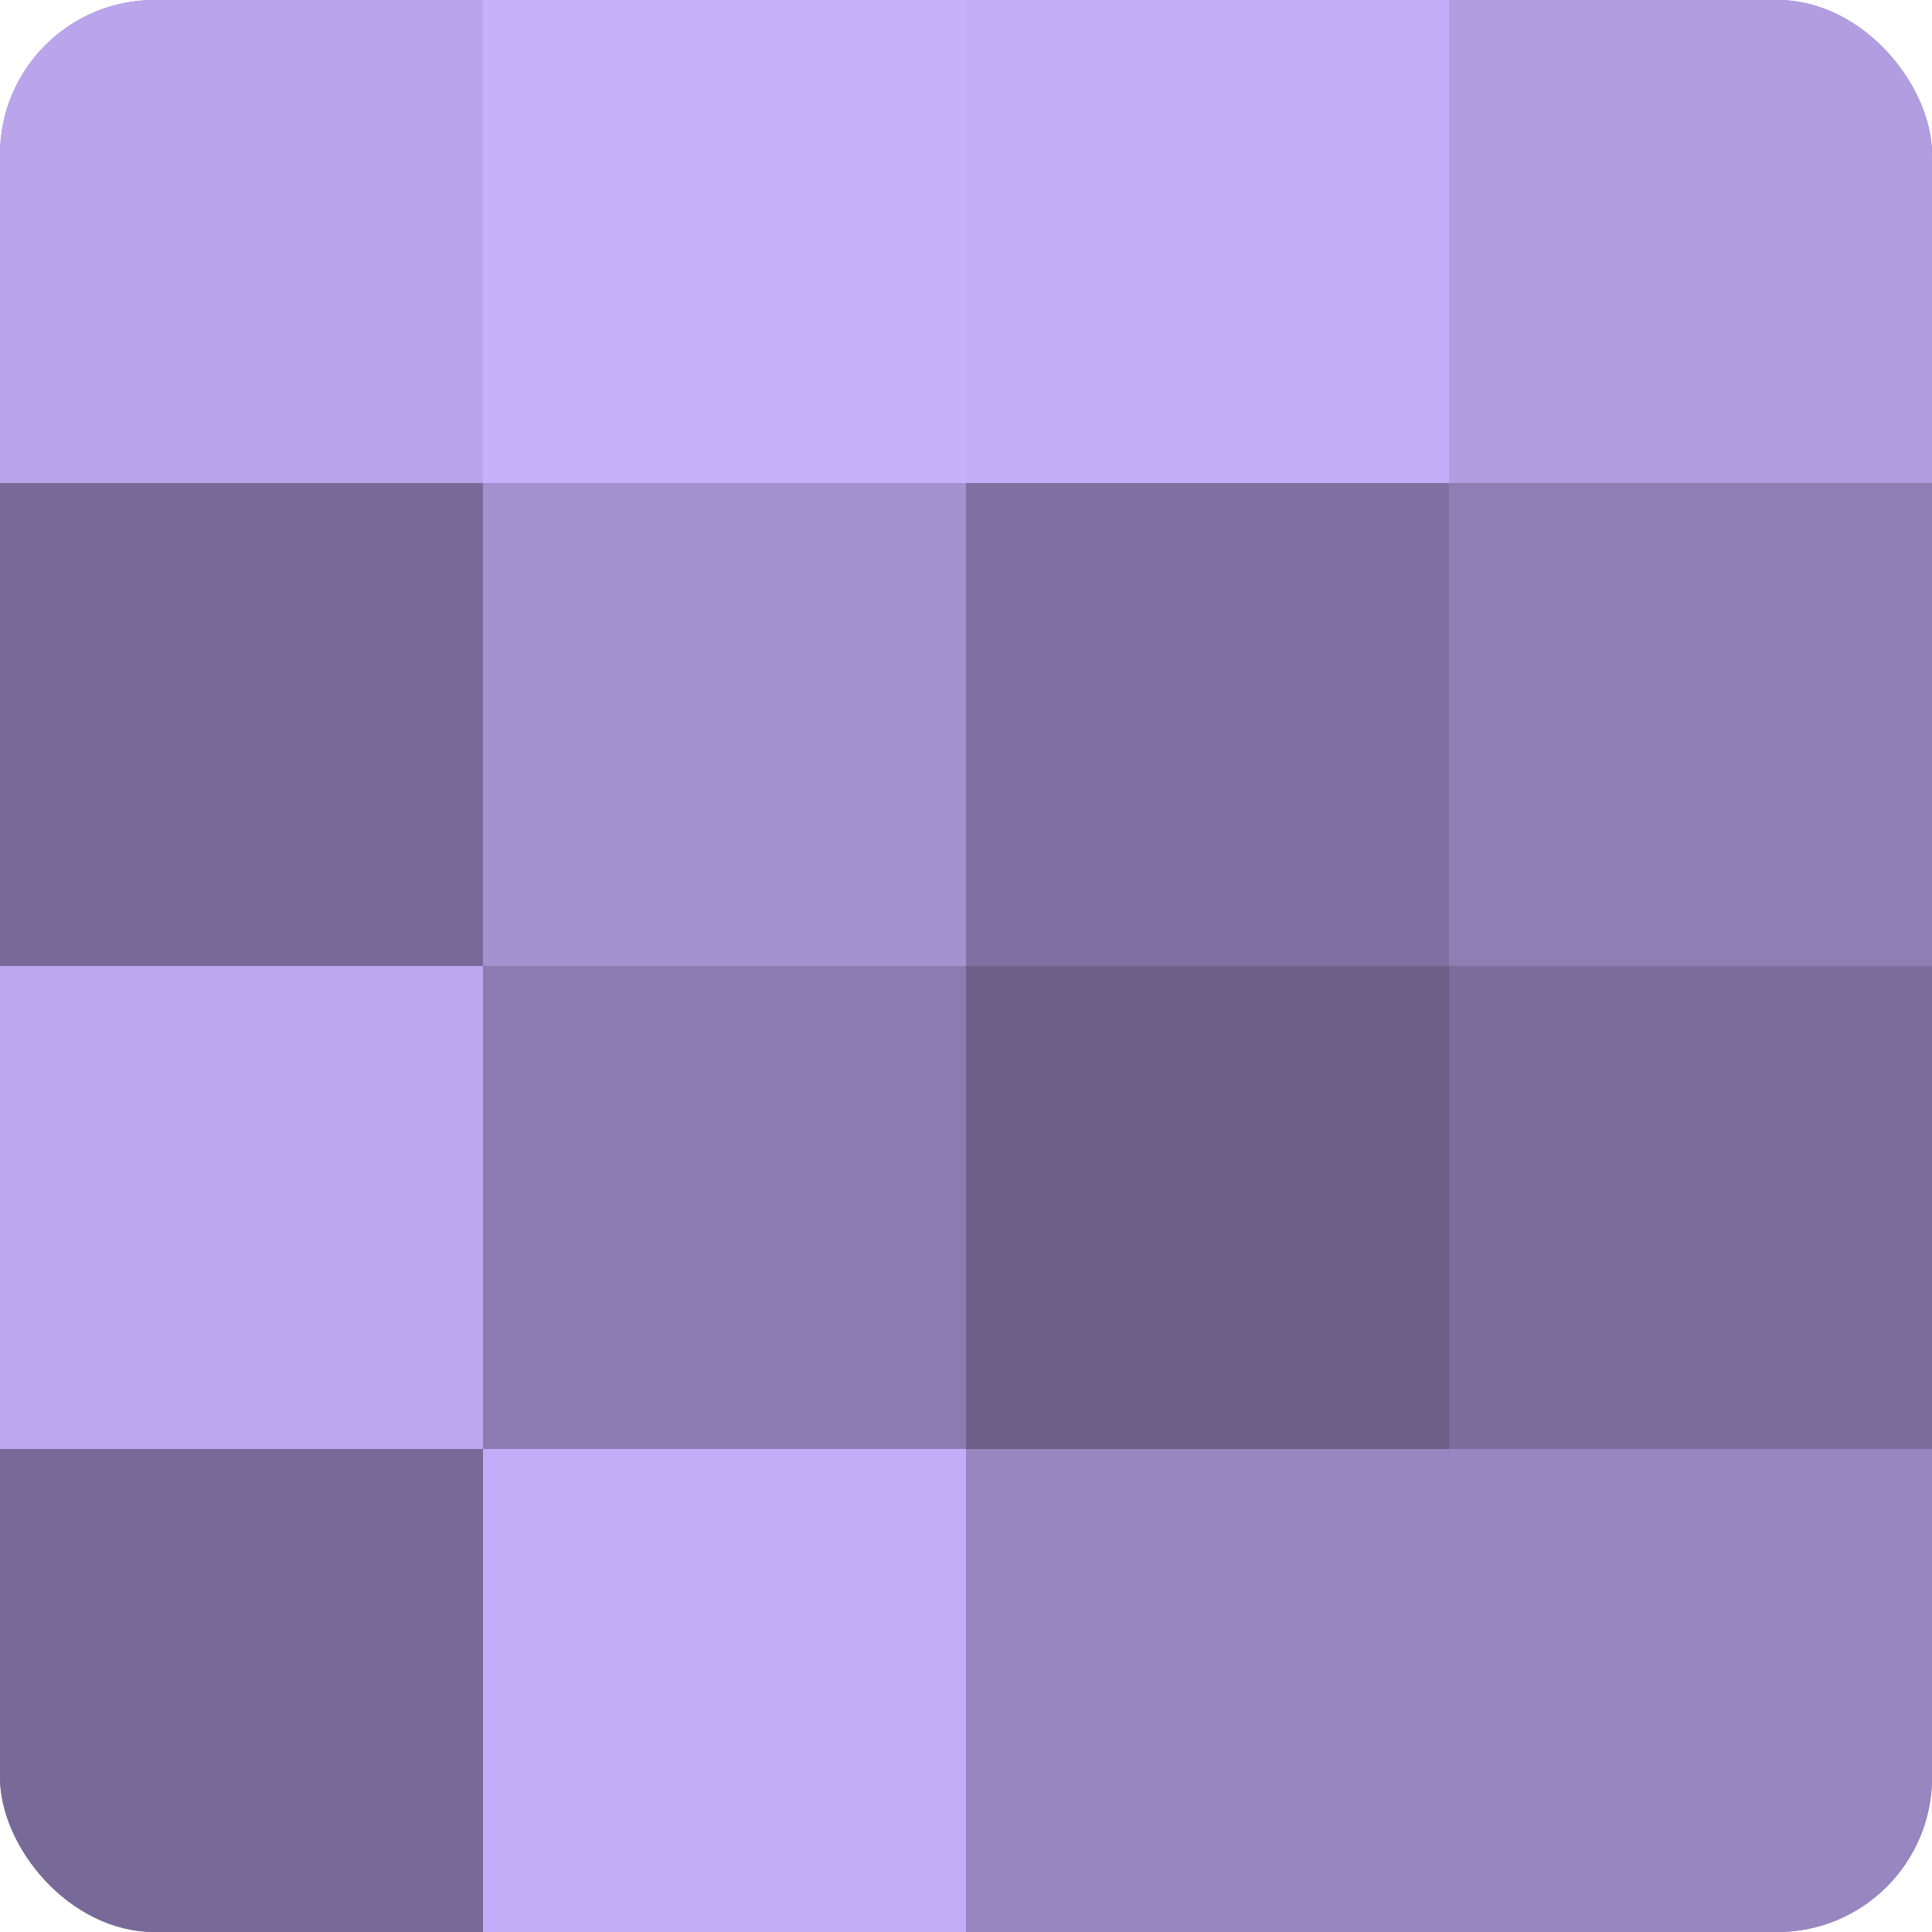 <?xml version="1.0" encoding="UTF-8"?>
<svg xmlns="http://www.w3.org/2000/svg" width="60" height="60" viewBox="0 0 100 100" preserveAspectRatio="xMidYMid meet"><defs><clipPath id="c" width="100" height="100"><rect width="100" height="100" rx="8" ry="8"/></clipPath></defs><g clip-path="url(#c)"><rect width="100" height="100" fill="#7e70a0"/><rect width="25" height="25" fill="#baa5ec"/><rect y="25" width="25" height="25" fill="#786a98"/><rect y="50" width="25" height="25" fill="#bda8f0"/><rect y="75" width="25" height="25" fill="#786a98"/><rect x="25" width="25" height="25" fill="#c7b0fc"/><rect x="25" y="25" width="25" height="25" fill="#a492d0"/><rect x="25" y="50" width="25" height="25" fill="#8b7bb0"/><rect x="25" y="75" width="25" height="25" fill="#c4adf8"/><rect x="50" width="25" height="25" fill="#c4adf8"/><rect x="50" y="25" width="25" height="25" fill="#7e70a0"/><rect x="50" y="50" width="25" height="25" fill="#6c5f88"/><rect x="50" y="75" width="25" height="25" fill="#9886c0"/><rect x="75" width="25" height="25" fill="#b19de0"/><rect x="75" y="25" width="25" height="25" fill="#8e7eb4"/><rect x="75" y="50" width="25" height="25" fill="#7b6d9c"/><rect x="75" y="75" width="25" height="25" fill="#9886c0"/></g></svg>
